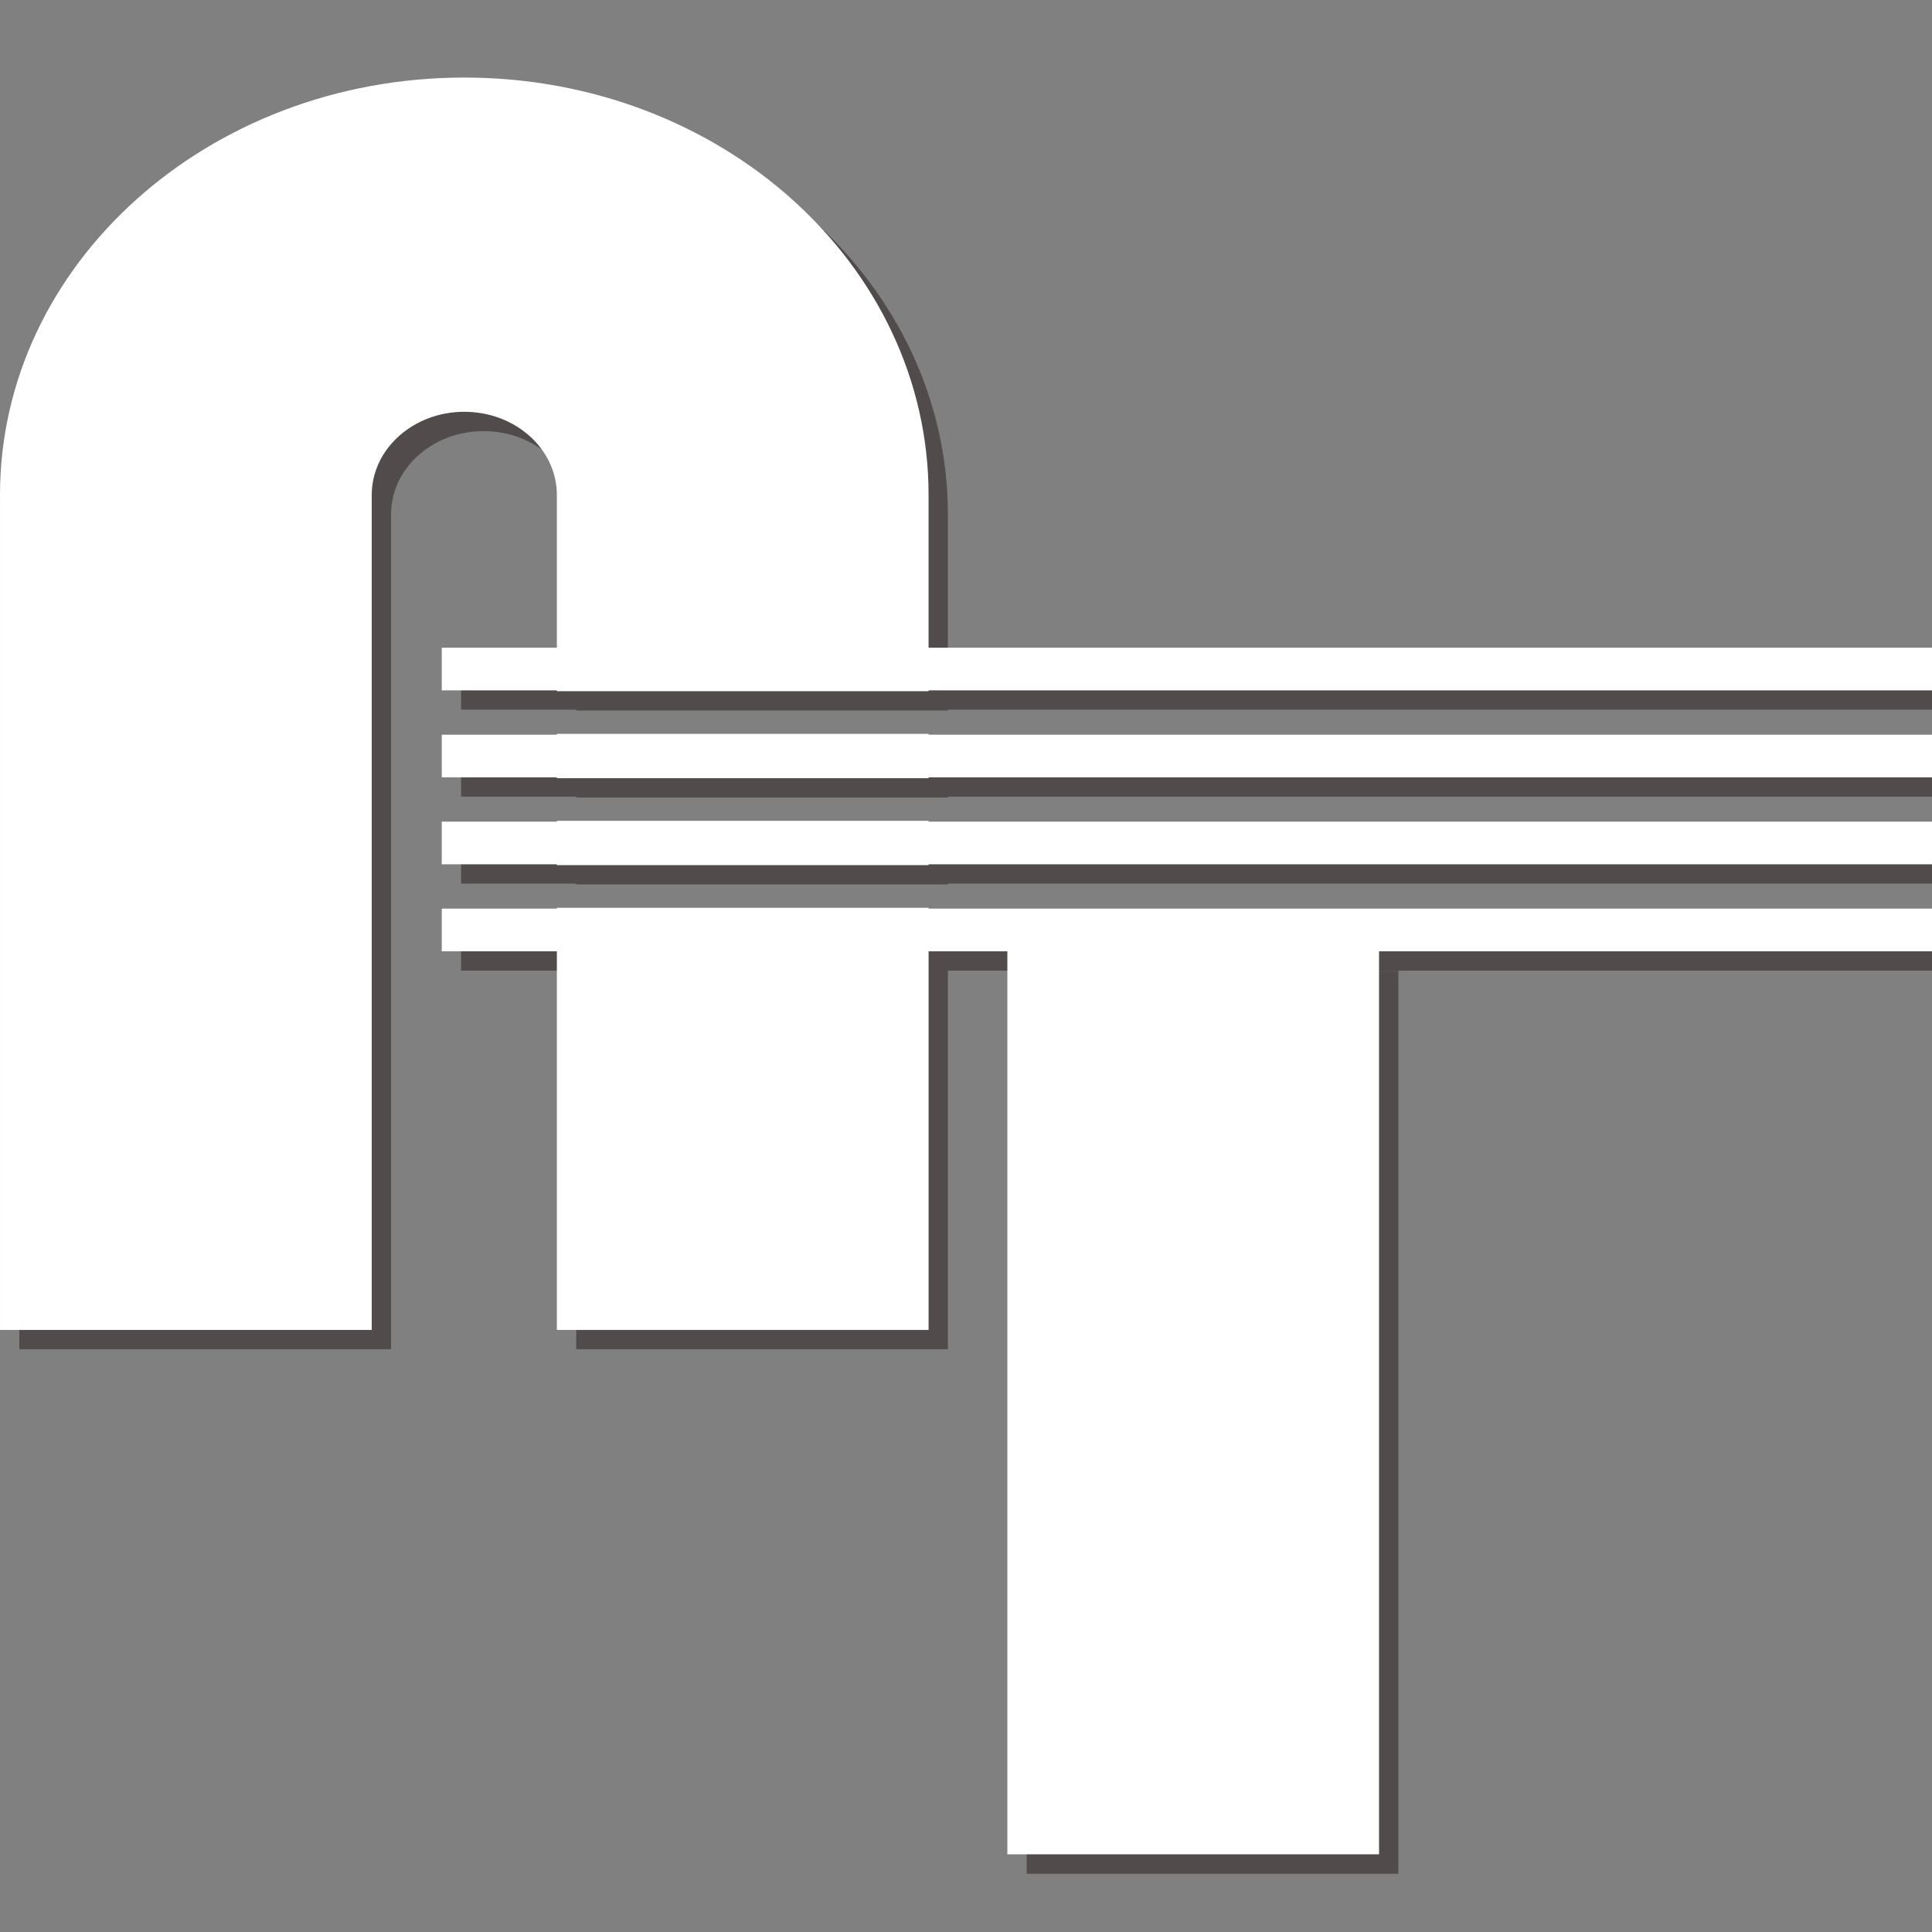 <?xml version="1.0" encoding="utf-8"?>
<!-- Generator: Adobe Illustrator 13.0.1, SVG Export Plug-In . SVG Version: 6.00 Build 14948)  -->
<!DOCTYPE svg PUBLIC "-//W3C//DTD SVG 1.1//EN" "http://www.w3.org/Graphics/SVG/1.1/DTD/svg11.dtd">
<svg version="1.1" id="Livello_1" xmlns="http://www.w3.org/2000/svg" xmlns:xlink="http://www.w3.org/1999/xlink" x="0px" y="0px"
	 width="100px" height="100px" viewBox="0 0 100 100" enable-background="new 0 0 100 100" xml:space="preserve">
<rect x="0" y="0" width="100" height="100" fill="#808080" stroke="none"/>
<g opacity="0.75">
	<polygon fill="#423B3A" points="29.823,48.03 23.865,48.03 23.865,50.239 29.823,50.239 29.823,69.837 49.063,69.837 
		49.063,50.239 101,50.239 101,48.03 49.063,48.03 49.063,47.987 29.823,47.987 	"/>
	<polygon fill="#423B3A" points="29.823,39.027 23.865,39.027 23.865,41.234 29.823,41.234 29.823,41.279 49.063,41.279 
		49.063,41.234 101,41.234 101,39.027 49.063,39.027 49.063,38.984 29.823,38.984 	"/>
	<polygon fill="#423B3A" points="29.823,43.529 23.865,43.529 23.865,45.736 29.823,45.736 29.823,45.779 49.063,45.779 
		49.063,45.736 101,45.736 101,43.529 49.063,43.529 49.063,43.485 29.823,43.485 	"/>
	<rect x="53.141" y="50.246" fill="#423B3A" width="19.238" height="46.74"/>
	<path fill="#423B3A" d="M101,36.733v-2.208H49.063v-7.903c0-11.934-10.759-21.608-24.031-21.608C11.76,5.014,1,14.688,1,26.622
		h0.001v43.215h19.24V26.622c0-2.379,2.145-4.308,4.791-4.308s4.792,1.929,4.792,4.308h-0.001v7.903h-5.958v2.208h5.958v0.043
		h19.239v-0.043H101z"/>
</g>
<g>
	<polygon fill="#FFFFFF" points="28.823,38.027 22.865,38.027 22.865,40.234 28.823,40.234 28.823,40.279 48.063,40.279 
		48.063,40.234 100,40.234 100,38.027 48.063,38.027 48.063,37.984 28.823,37.984 	"/>
	<polygon fill="#FFFFFF" points="28.823,42.529 22.865,42.529 22.865,44.736 28.823,44.736 28.823,44.779 48.063,44.779 
		48.063,44.736 100,44.736 100,42.529 48.063,42.529 48.063,42.485 28.823,42.485 	"/>
	<polygon fill="#FFFFFF" points="48.063,47.03 48.063,46.987 28.823,46.987 28.823,47.03 22.865,47.03 22.865,49.239 28.823,49.239 
		28.823,68.837 48.063,68.837 48.063,49.239 52.141,49.239 52.141,95.979 71.379,95.979 71.379,49.239 100,49.239 100,47.03 	"/>
	<path fill="#FFFFFF" d="M100,35.733v-2.208H48.063v-7.903c0-11.934-10.759-21.608-24.031-21.608C10.76,4.014,0,13.688,0,25.622
		h0.001v43.215h19.24V25.622c0-2.379,2.145-4.308,4.791-4.308s4.792,1.929,4.792,4.308h-0.001v7.903h-5.958v2.208h5.958v0.043
		h19.239v-0.043H100z"/>
</g>
</svg>
